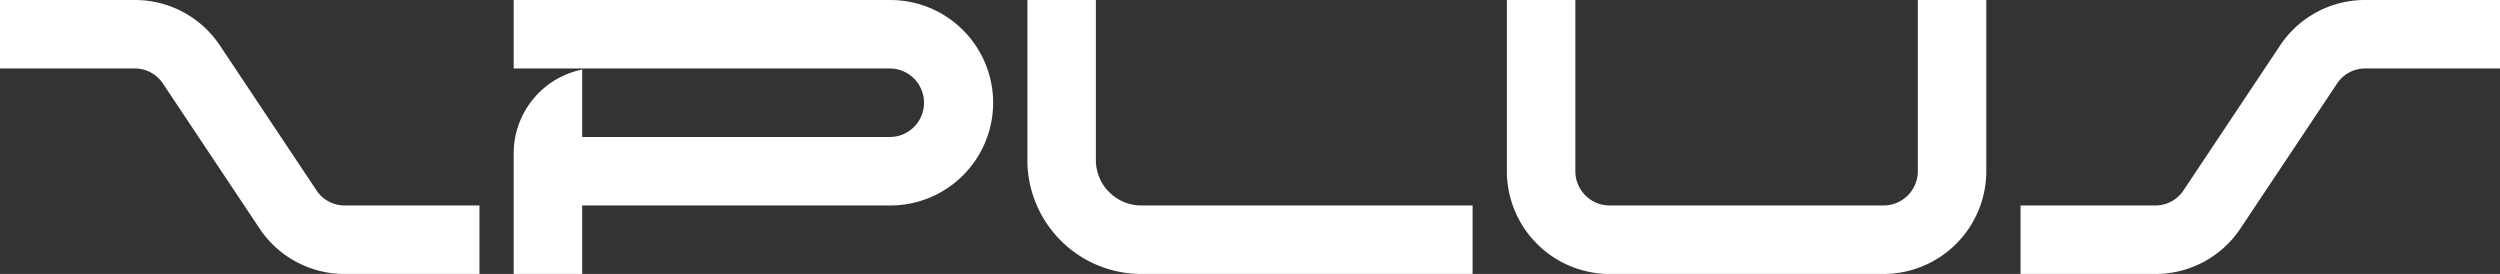 <svg xmlns="http://www.w3.org/2000/svg" width="217.209" height="23.803" viewBox="0 0 217.209 23.803"><rect x="0" y="0" width="217.209" height="23.803" fill="#333333" stroke="none"/><g id="Layer_2" data-name="Layer 2"><g id="Layer_1-2" data-name="Layer 1"><path d="M41.656,17.852v5.951H29.938a8.859,8.859,0,0,1-7.389-3.956L14.154,7.255a2.92,2.92,0,0,0-2.435-1.305H0V0H11.718a8.865,8.865,0,0,1,7.389,3.953l8.395,12.595a2.92,2.92,0,0,0,2.435,1.304Z" style="fill:#fff"></path><path d="M86.288,8.926a8.937,8.937,0,0,1-8.926,8.926H50.582v5.951H44.631V13.318a7.439,7.439,0,0,1,5.951-7.277V11.902H77.361a2.976,2.976,0,0,0,0-5.951h-32.73V0h32.73A8.937,8.937,0,0,1,86.288,8.926Z" style="fill:#fff"></path><path d="M127.944,17.852v5.951H99.158a9.907,9.907,0,0,1-9.895-9.895V0h5.951V13.908a3.949,3.949,0,0,0,3.944,3.944Z" style="fill:#fff"></path><path d="M172.577,0V14.877a8.937,8.937,0,0,1-8.926,8.926H139.848a8.937,8.937,0,0,1-8.926-8.926V0H136.872V14.877a2.98,2.98,0,0,0,2.976,2.975h23.804a2.979,2.979,0,0,0,2.975-2.975V0Z" style="fill:#fff"></path><path d="M217.209,0V5.948h-11.716a2.924,2.924,0,0,0-2.437,1.305L194.66,19.847a8.862,8.862,0,0,1-7.389,3.956H175.553v-5.951h11.718a2.922,2.922,0,0,0,2.435-1.304l8.395-12.595A8.86,8.86,0,0,1,205.49,0Z" style="fill:#fff"></path></g></g></svg>